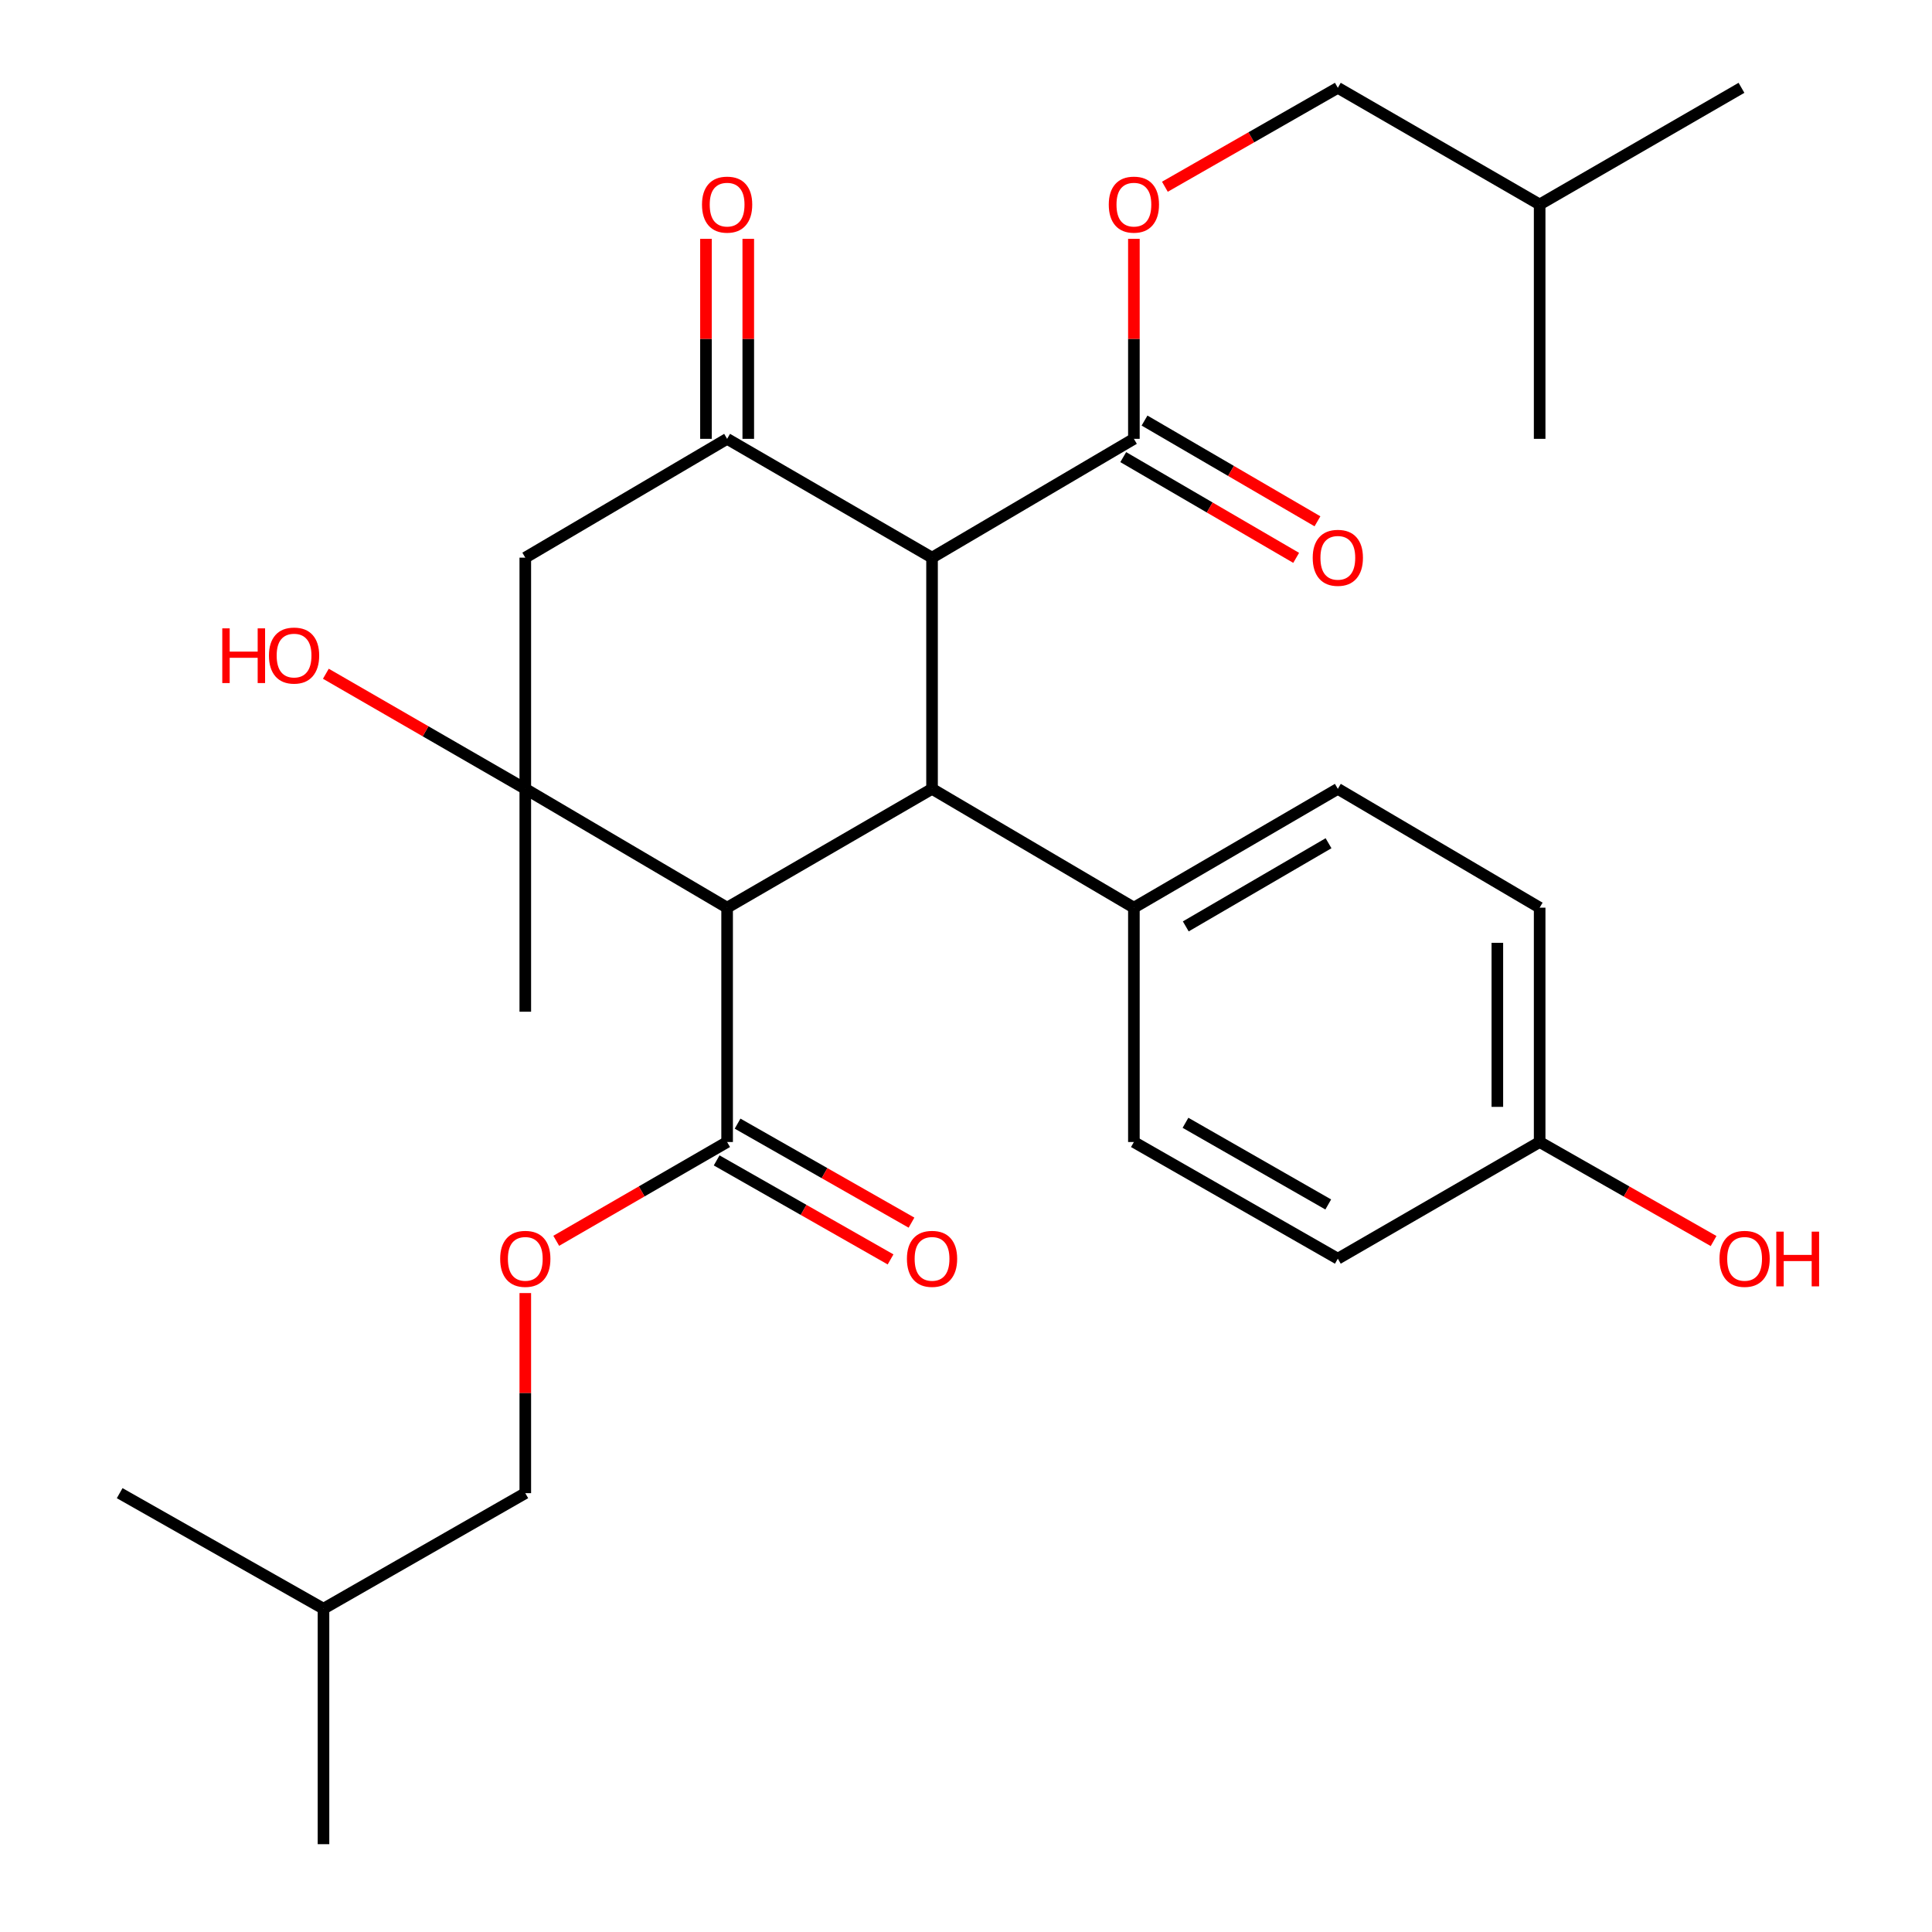 <?xml version='1.0' encoding='iso-8859-1'?>
<svg version='1.1' baseProfile='full'
              xmlns='http://www.w3.org/2000/svg'
                      xmlns:rdkit='http://www.rdkit.org/xml'
                      xmlns:xlink='http://www.w3.org/1999/xlink'
                  xml:space='preserve'
width='1000px' height='1000px' viewBox='0 0 1000 1000'>
<!-- END OF HEADER -->
<rect style='opacity:1.0;fill:#FFFFFF;stroke:none' width='1000' height='1000' x='0' y='0'> </rect>
<path class='bond-1' d='M 376.355,469.806 L 482.424,408.31' style='fill:none;fill-rule:evenodd;stroke:#000000;stroke-width:6px;stroke-linecap:butt;stroke-linejoin:miter;stroke-opacity:1' />
<path class='bond-2' d='M 376.355,469.806 L 271.891,408.31' style='fill:none;fill-rule:evenodd;stroke:#000000;stroke-width:6px;stroke-linecap:butt;stroke-linejoin:miter;stroke-opacity:1' />
<path class='bond-5' d='M 376.355,469.806 L 376.355,591.106' style='fill:none;fill-rule:evenodd;stroke:#000000;stroke-width:6px;stroke-linecap:butt;stroke-linejoin:miter;stroke-opacity:1' />
<path class='bond-0' d='M 482.424,288.64 L 482.424,408.31' style='fill:none;fill-rule:evenodd;stroke:#000000;stroke-width:6px;stroke-linecap:butt;stroke-linejoin:miter;stroke-opacity:1' />
<path class='bond-6' d='M 482.424,288.64 L 586.9,227.144' style='fill:none;fill-rule:evenodd;stroke:#000000;stroke-width:6px;stroke-linecap:butt;stroke-linejoin:miter;stroke-opacity:1' />
<path class='bond-29' d='M 482.424,288.64 L 376.355,227.144' style='fill:none;fill-rule:evenodd;stroke:#000000;stroke-width:6px;stroke-linecap:butt;stroke-linejoin:miter;stroke-opacity:1' />
<path class='bond-7' d='M 482.424,408.31 L 586.9,469.806' style='fill:none;fill-rule:evenodd;stroke:#000000;stroke-width:6px;stroke-linecap:butt;stroke-linejoin:miter;stroke-opacity:1' />
<path class='bond-4' d='M 271.891,408.31 L 271.891,288.64' style='fill:none;fill-rule:evenodd;stroke:#000000;stroke-width:6px;stroke-linecap:butt;stroke-linejoin:miter;stroke-opacity:1' />
<path class='bond-13' d='M 271.891,408.31 L 220.277,378.521' style='fill:none;fill-rule:evenodd;stroke:#000000;stroke-width:6px;stroke-linecap:butt;stroke-linejoin:miter;stroke-opacity:1' />
<path class='bond-13' d='M 220.277,378.521 L 168.663,348.732' style='fill:none;fill-rule:evenodd;stroke:#FF0000;stroke-width:6px;stroke-linecap:butt;stroke-linejoin:miter;stroke-opacity:1' />
<path class='bond-17' d='M 271.891,408.31 L 271.891,523.662' style='fill:none;fill-rule:evenodd;stroke:#000000;stroke-width:6px;stroke-linecap:butt;stroke-linejoin:miter;stroke-opacity:1' />
<path class='bond-3' d='M 376.355,227.144 L 271.891,288.64' style='fill:none;fill-rule:evenodd;stroke:#000000;stroke-width:6px;stroke-linecap:butt;stroke-linejoin:miter;stroke-opacity:1' />
<path class='bond-10' d='M 387.303,227.144 L 387.303,175.384' style='fill:none;fill-rule:evenodd;stroke:#000000;stroke-width:6px;stroke-linecap:butt;stroke-linejoin:miter;stroke-opacity:1' />
<path class='bond-10' d='M 387.303,175.384 L 387.303,123.624' style='fill:none;fill-rule:evenodd;stroke:#FF0000;stroke-width:6px;stroke-linecap:butt;stroke-linejoin:miter;stroke-opacity:1' />
<path class='bond-10' d='M 365.406,227.144 L 365.406,175.384' style='fill:none;fill-rule:evenodd;stroke:#000000;stroke-width:6px;stroke-linecap:butt;stroke-linejoin:miter;stroke-opacity:1' />
<path class='bond-10' d='M 365.406,175.384 L 365.406,123.624' style='fill:none;fill-rule:evenodd;stroke:#FF0000;stroke-width:6px;stroke-linecap:butt;stroke-linejoin:miter;stroke-opacity:1' />
<path class='bond-9' d='M 376.355,591.106 L 332.131,616.671' style='fill:none;fill-rule:evenodd;stroke:#000000;stroke-width:6px;stroke-linecap:butt;stroke-linejoin:miter;stroke-opacity:1' />
<path class='bond-9' d='M 332.131,616.671 L 287.907,642.236' style='fill:none;fill-rule:evenodd;stroke:#FF0000;stroke-width:6px;stroke-linecap:butt;stroke-linejoin:miter;stroke-opacity:1' />
<path class='bond-12' d='M 370.937,600.621 L 415.947,626.246' style='fill:none;fill-rule:evenodd;stroke:#000000;stroke-width:6px;stroke-linecap:butt;stroke-linejoin:miter;stroke-opacity:1' />
<path class='bond-12' d='M 415.947,626.246 L 460.956,651.871' style='fill:none;fill-rule:evenodd;stroke:#FF0000;stroke-width:6px;stroke-linecap:butt;stroke-linejoin:miter;stroke-opacity:1' />
<path class='bond-12' d='M 381.772,581.591 L 426.781,607.216' style='fill:none;fill-rule:evenodd;stroke:#000000;stroke-width:6px;stroke-linecap:butt;stroke-linejoin:miter;stroke-opacity:1' />
<path class='bond-12' d='M 426.781,607.216 L 471.79,632.842' style='fill:none;fill-rule:evenodd;stroke:#FF0000;stroke-width:6px;stroke-linecap:butt;stroke-linejoin:miter;stroke-opacity:1' />
<path class='bond-8' d='M 586.9,227.144 L 586.9,175.384' style='fill:none;fill-rule:evenodd;stroke:#000000;stroke-width:6px;stroke-linecap:butt;stroke-linejoin:miter;stroke-opacity:1' />
<path class='bond-8' d='M 586.9,175.384 L 586.9,123.624' style='fill:none;fill-rule:evenodd;stroke:#FF0000;stroke-width:6px;stroke-linecap:butt;stroke-linejoin:miter;stroke-opacity:1' />
<path class='bond-11' d='M 581.389,236.604 L 626.141,262.676' style='fill:none;fill-rule:evenodd;stroke:#000000;stroke-width:6px;stroke-linecap:butt;stroke-linejoin:miter;stroke-opacity:1' />
<path class='bond-11' d='M 626.141,262.676 L 670.893,288.747' style='fill:none;fill-rule:evenodd;stroke:#FF0000;stroke-width:6px;stroke-linecap:butt;stroke-linejoin:miter;stroke-opacity:1' />
<path class='bond-11' d='M 592.411,217.683 L 637.164,243.755' style='fill:none;fill-rule:evenodd;stroke:#000000;stroke-width:6px;stroke-linecap:butt;stroke-linejoin:miter;stroke-opacity:1' />
<path class='bond-11' d='M 637.164,243.755 L 681.916,269.826' style='fill:none;fill-rule:evenodd;stroke:#FF0000;stroke-width:6px;stroke-linecap:butt;stroke-linejoin:miter;stroke-opacity:1' />
<path class='bond-14' d='M 586.9,469.806 L 692.459,408.31' style='fill:none;fill-rule:evenodd;stroke:#000000;stroke-width:6px;stroke-linecap:butt;stroke-linejoin:miter;stroke-opacity:1' />
<path class='bond-14' d='M 613.757,479.502 L 687.648,436.455' style='fill:none;fill-rule:evenodd;stroke:#000000;stroke-width:6px;stroke-linecap:butt;stroke-linejoin:miter;stroke-opacity:1' />
<path class='bond-15' d='M 586.9,469.806 L 586.9,591.106' style='fill:none;fill-rule:evenodd;stroke:#000000;stroke-width:6px;stroke-linecap:butt;stroke-linejoin:miter;stroke-opacity:1' />
<path class='bond-18' d='M 602.94,96.657 L 647.699,71.056' style='fill:none;fill-rule:evenodd;stroke:#FF0000;stroke-width:6px;stroke-linecap:butt;stroke-linejoin:miter;stroke-opacity:1' />
<path class='bond-18' d='M 647.699,71.056 L 692.459,45.455' style='fill:none;fill-rule:evenodd;stroke:#000000;stroke-width:6px;stroke-linecap:butt;stroke-linejoin:miter;stroke-opacity:1' />
<path class='bond-19' d='M 271.891,669.289 L 271.891,721.073' style='fill:none;fill-rule:evenodd;stroke:#FF0000;stroke-width:6px;stroke-linecap:butt;stroke-linejoin:miter;stroke-opacity:1' />
<path class='bond-19' d='M 271.891,721.073 L 271.891,772.856' style='fill:none;fill-rule:evenodd;stroke:#000000;stroke-width:6px;stroke-linecap:butt;stroke-linejoin:miter;stroke-opacity:1' />
<path class='bond-21' d='M 692.459,408.31 L 796.922,469.806' style='fill:none;fill-rule:evenodd;stroke:#000000;stroke-width:6px;stroke-linecap:butt;stroke-linejoin:miter;stroke-opacity:1' />
<path class='bond-20' d='M 586.9,591.106 L 692.459,651.495' style='fill:none;fill-rule:evenodd;stroke:#000000;stroke-width:6px;stroke-linecap:butt;stroke-linejoin:miter;stroke-opacity:1' />
<path class='bond-20' d='M 613.607,581.157 L 687.498,623.43' style='fill:none;fill-rule:evenodd;stroke:#000000;stroke-width:6px;stroke-linecap:butt;stroke-linejoin:miter;stroke-opacity:1' />
<path class='bond-16' d='M 796.922,591.106 L 692.459,651.495' style='fill:none;fill-rule:evenodd;stroke:#000000;stroke-width:6px;stroke-linecap:butt;stroke-linejoin:miter;stroke-opacity:1' />
<path class='bond-22' d='M 796.922,591.106 L 841.937,616.732' style='fill:none;fill-rule:evenodd;stroke:#000000;stroke-width:6px;stroke-linecap:butt;stroke-linejoin:miter;stroke-opacity:1' />
<path class='bond-22' d='M 841.937,616.732 L 886.952,642.357' style='fill:none;fill-rule:evenodd;stroke:#FF0000;stroke-width:6px;stroke-linecap:butt;stroke-linejoin:miter;stroke-opacity:1' />
<path class='bond-30' d='M 796.922,591.106 L 796.922,469.806' style='fill:none;fill-rule:evenodd;stroke:#000000;stroke-width:6px;stroke-linecap:butt;stroke-linejoin:miter;stroke-opacity:1' />
<path class='bond-30' d='M 775.025,572.911 L 775.025,488.001' style='fill:none;fill-rule:evenodd;stroke:#000000;stroke-width:6px;stroke-linecap:butt;stroke-linejoin:miter;stroke-opacity:1' />
<path class='bond-23' d='M 692.459,45.455 L 796.922,105.831' style='fill:none;fill-rule:evenodd;stroke:#000000;stroke-width:6px;stroke-linecap:butt;stroke-linejoin:miter;stroke-opacity:1' />
<path class='bond-24' d='M 271.891,772.856 L 167.439,832.661' style='fill:none;fill-rule:evenodd;stroke:#000000;stroke-width:6px;stroke-linecap:butt;stroke-linejoin:miter;stroke-opacity:1' />
<path class='bond-25' d='M 796.922,105.831 L 901.386,45.455' style='fill:none;fill-rule:evenodd;stroke:#000000;stroke-width:6px;stroke-linecap:butt;stroke-linejoin:miter;stroke-opacity:1' />
<path class='bond-28' d='M 796.922,105.831 L 796.922,227.144' style='fill:none;fill-rule:evenodd;stroke:#000000;stroke-width:6px;stroke-linecap:butt;stroke-linejoin:miter;stroke-opacity:1' />
<path class='bond-26' d='M 167.439,832.661 L 61.941,772.856' style='fill:none;fill-rule:evenodd;stroke:#000000;stroke-width:6px;stroke-linecap:butt;stroke-linejoin:miter;stroke-opacity:1' />
<path class='bond-27' d='M 167.439,832.661 L 167.439,954.545' style='fill:none;fill-rule:evenodd;stroke:#000000;stroke-width:6px;stroke-linecap:butt;stroke-linejoin:miter;stroke-opacity:1' />
<path  class='atom-9' d='M 573.9 105.911
Q 573.9 99.111, 577.26 95.311
Q 580.62 91.511, 586.9 91.511
Q 593.18 91.511, 596.54 95.311
Q 599.9 99.111, 599.9 105.911
Q 599.9 112.791, 596.5 116.711
Q 593.1 120.591, 586.9 120.591
Q 580.66 120.591, 577.26 116.711
Q 573.9 112.831, 573.9 105.911
M 586.9 117.391
Q 591.22 117.391, 593.54 114.511
Q 595.9 111.591, 595.9 105.911
Q 595.9 100.351, 593.54 97.551
Q 591.22 94.711, 586.9 94.711
Q 582.58 94.711, 580.22 97.511
Q 577.9 100.311, 577.9 105.911
Q 577.9 111.631, 580.22 114.511
Q 582.58 117.391, 586.9 117.391
' fill='#FF0000'/>
<path  class='atom-10' d='M 258.891 651.575
Q 258.891 644.775, 262.251 640.975
Q 265.611 637.175, 271.891 637.175
Q 278.171 637.175, 281.531 640.975
Q 284.891 644.775, 284.891 651.575
Q 284.891 658.455, 281.491 662.375
Q 278.091 666.255, 271.891 666.255
Q 265.651 666.255, 262.251 662.375
Q 258.891 658.495, 258.891 651.575
M 271.891 663.055
Q 276.211 663.055, 278.531 660.175
Q 280.891 657.255, 280.891 651.575
Q 280.891 646.015, 278.531 643.215
Q 276.211 640.375, 271.891 640.375
Q 267.571 640.375, 265.211 643.175
Q 262.891 645.975, 262.891 651.575
Q 262.891 657.295, 265.211 660.175
Q 267.571 663.055, 271.891 663.055
' fill='#FF0000'/>
<path  class='atom-11' d='M 363.355 105.911
Q 363.355 99.111, 366.715 95.311
Q 370.075 91.511, 376.355 91.511
Q 382.635 91.511, 385.995 95.311
Q 389.355 99.111, 389.355 105.911
Q 389.355 112.791, 385.955 116.711
Q 382.555 120.591, 376.355 120.591
Q 370.115 120.591, 366.715 116.711
Q 363.355 112.831, 363.355 105.911
M 376.355 117.391
Q 380.675 117.391, 382.995 114.511
Q 385.355 111.591, 385.355 105.911
Q 385.355 100.351, 382.995 97.551
Q 380.675 94.711, 376.355 94.711
Q 372.035 94.711, 369.675 97.511
Q 367.355 100.311, 367.355 105.911
Q 367.355 111.631, 369.675 114.511
Q 372.035 117.391, 376.355 117.391
' fill='#FF0000'/>
<path  class='atom-12' d='M 679.459 288.72
Q 679.459 281.92, 682.819 278.12
Q 686.179 274.32, 692.459 274.32
Q 698.739 274.32, 702.099 278.12
Q 705.459 281.92, 705.459 288.72
Q 705.459 295.6, 702.059 299.52
Q 698.659 303.4, 692.459 303.4
Q 686.219 303.4, 682.819 299.52
Q 679.459 295.64, 679.459 288.72
M 692.459 300.2
Q 696.779 300.2, 699.099 297.32
Q 701.459 294.4, 701.459 288.72
Q 701.459 283.16, 699.099 280.36
Q 696.779 277.52, 692.459 277.52
Q 688.139 277.52, 685.779 280.32
Q 683.459 283.12, 683.459 288.72
Q 683.459 294.44, 685.779 297.32
Q 688.139 300.2, 692.459 300.2
' fill='#FF0000'/>
<path  class='atom-13' d='M 469.424 651.575
Q 469.424 644.775, 472.784 640.975
Q 476.144 637.175, 482.424 637.175
Q 488.704 637.175, 492.064 640.975
Q 495.424 644.775, 495.424 651.575
Q 495.424 658.455, 492.024 662.375
Q 488.624 666.255, 482.424 666.255
Q 476.184 666.255, 472.784 662.375
Q 469.424 658.495, 469.424 651.575
M 482.424 663.055
Q 486.744 663.055, 489.064 660.175
Q 491.424 657.255, 491.424 651.575
Q 491.424 646.015, 489.064 643.215
Q 486.744 640.375, 482.424 640.375
Q 478.104 640.375, 475.744 643.175
Q 473.424 645.975, 473.424 651.575
Q 473.424 657.295, 475.744 660.175
Q 478.104 663.055, 482.424 663.055
' fill='#FF0000'/>
<path  class='atom-14' d='M 115.048 325.235
L 118.888 325.235
L 118.888 337.275
L 133.368 337.275
L 133.368 325.235
L 137.208 325.235
L 137.208 353.555
L 133.368 353.555
L 133.368 340.475
L 118.888 340.475
L 118.888 353.555
L 115.048 353.555
L 115.048 325.235
' fill='#FF0000'/>
<path  class='atom-14' d='M 139.208 339.315
Q 139.208 332.515, 142.568 328.715
Q 145.928 324.915, 152.208 324.915
Q 158.488 324.915, 161.848 328.715
Q 165.208 332.515, 165.208 339.315
Q 165.208 346.195, 161.808 350.115
Q 158.408 353.995, 152.208 353.995
Q 145.968 353.995, 142.568 350.115
Q 139.208 346.235, 139.208 339.315
M 152.208 350.795
Q 156.528 350.795, 158.848 347.915
Q 161.208 344.995, 161.208 339.315
Q 161.208 333.755, 158.848 330.955
Q 156.528 328.115, 152.208 328.115
Q 147.888 328.115, 145.528 330.915
Q 143.208 333.715, 143.208 339.315
Q 143.208 345.035, 145.528 347.915
Q 147.888 350.795, 152.208 350.795
' fill='#FF0000'/>
<path  class='atom-23' d='M 890.004 651.575
Q 890.004 644.775, 893.364 640.975
Q 896.724 637.175, 903.004 637.175
Q 909.284 637.175, 912.644 640.975
Q 916.004 644.775, 916.004 651.575
Q 916.004 658.455, 912.604 662.375
Q 909.204 666.255, 903.004 666.255
Q 896.764 666.255, 893.364 662.375
Q 890.004 658.495, 890.004 651.575
M 903.004 663.055
Q 907.324 663.055, 909.644 660.175
Q 912.004 657.255, 912.004 651.575
Q 912.004 646.015, 909.644 643.215
Q 907.324 640.375, 903.004 640.375
Q 898.684 640.375, 896.324 643.175
Q 894.004 645.975, 894.004 651.575
Q 894.004 657.295, 896.324 660.175
Q 898.684 663.055, 903.004 663.055
' fill='#FF0000'/>
<path  class='atom-23' d='M 919.404 637.495
L 923.244 637.495
L 923.244 649.535
L 937.724 649.535
L 937.724 637.495
L 941.564 637.495
L 941.564 665.815
L 937.724 665.815
L 937.724 652.735
L 923.244 652.735
L 923.244 665.815
L 919.404 665.815
L 919.404 637.495
' fill='#FF0000'/>
</svg>
